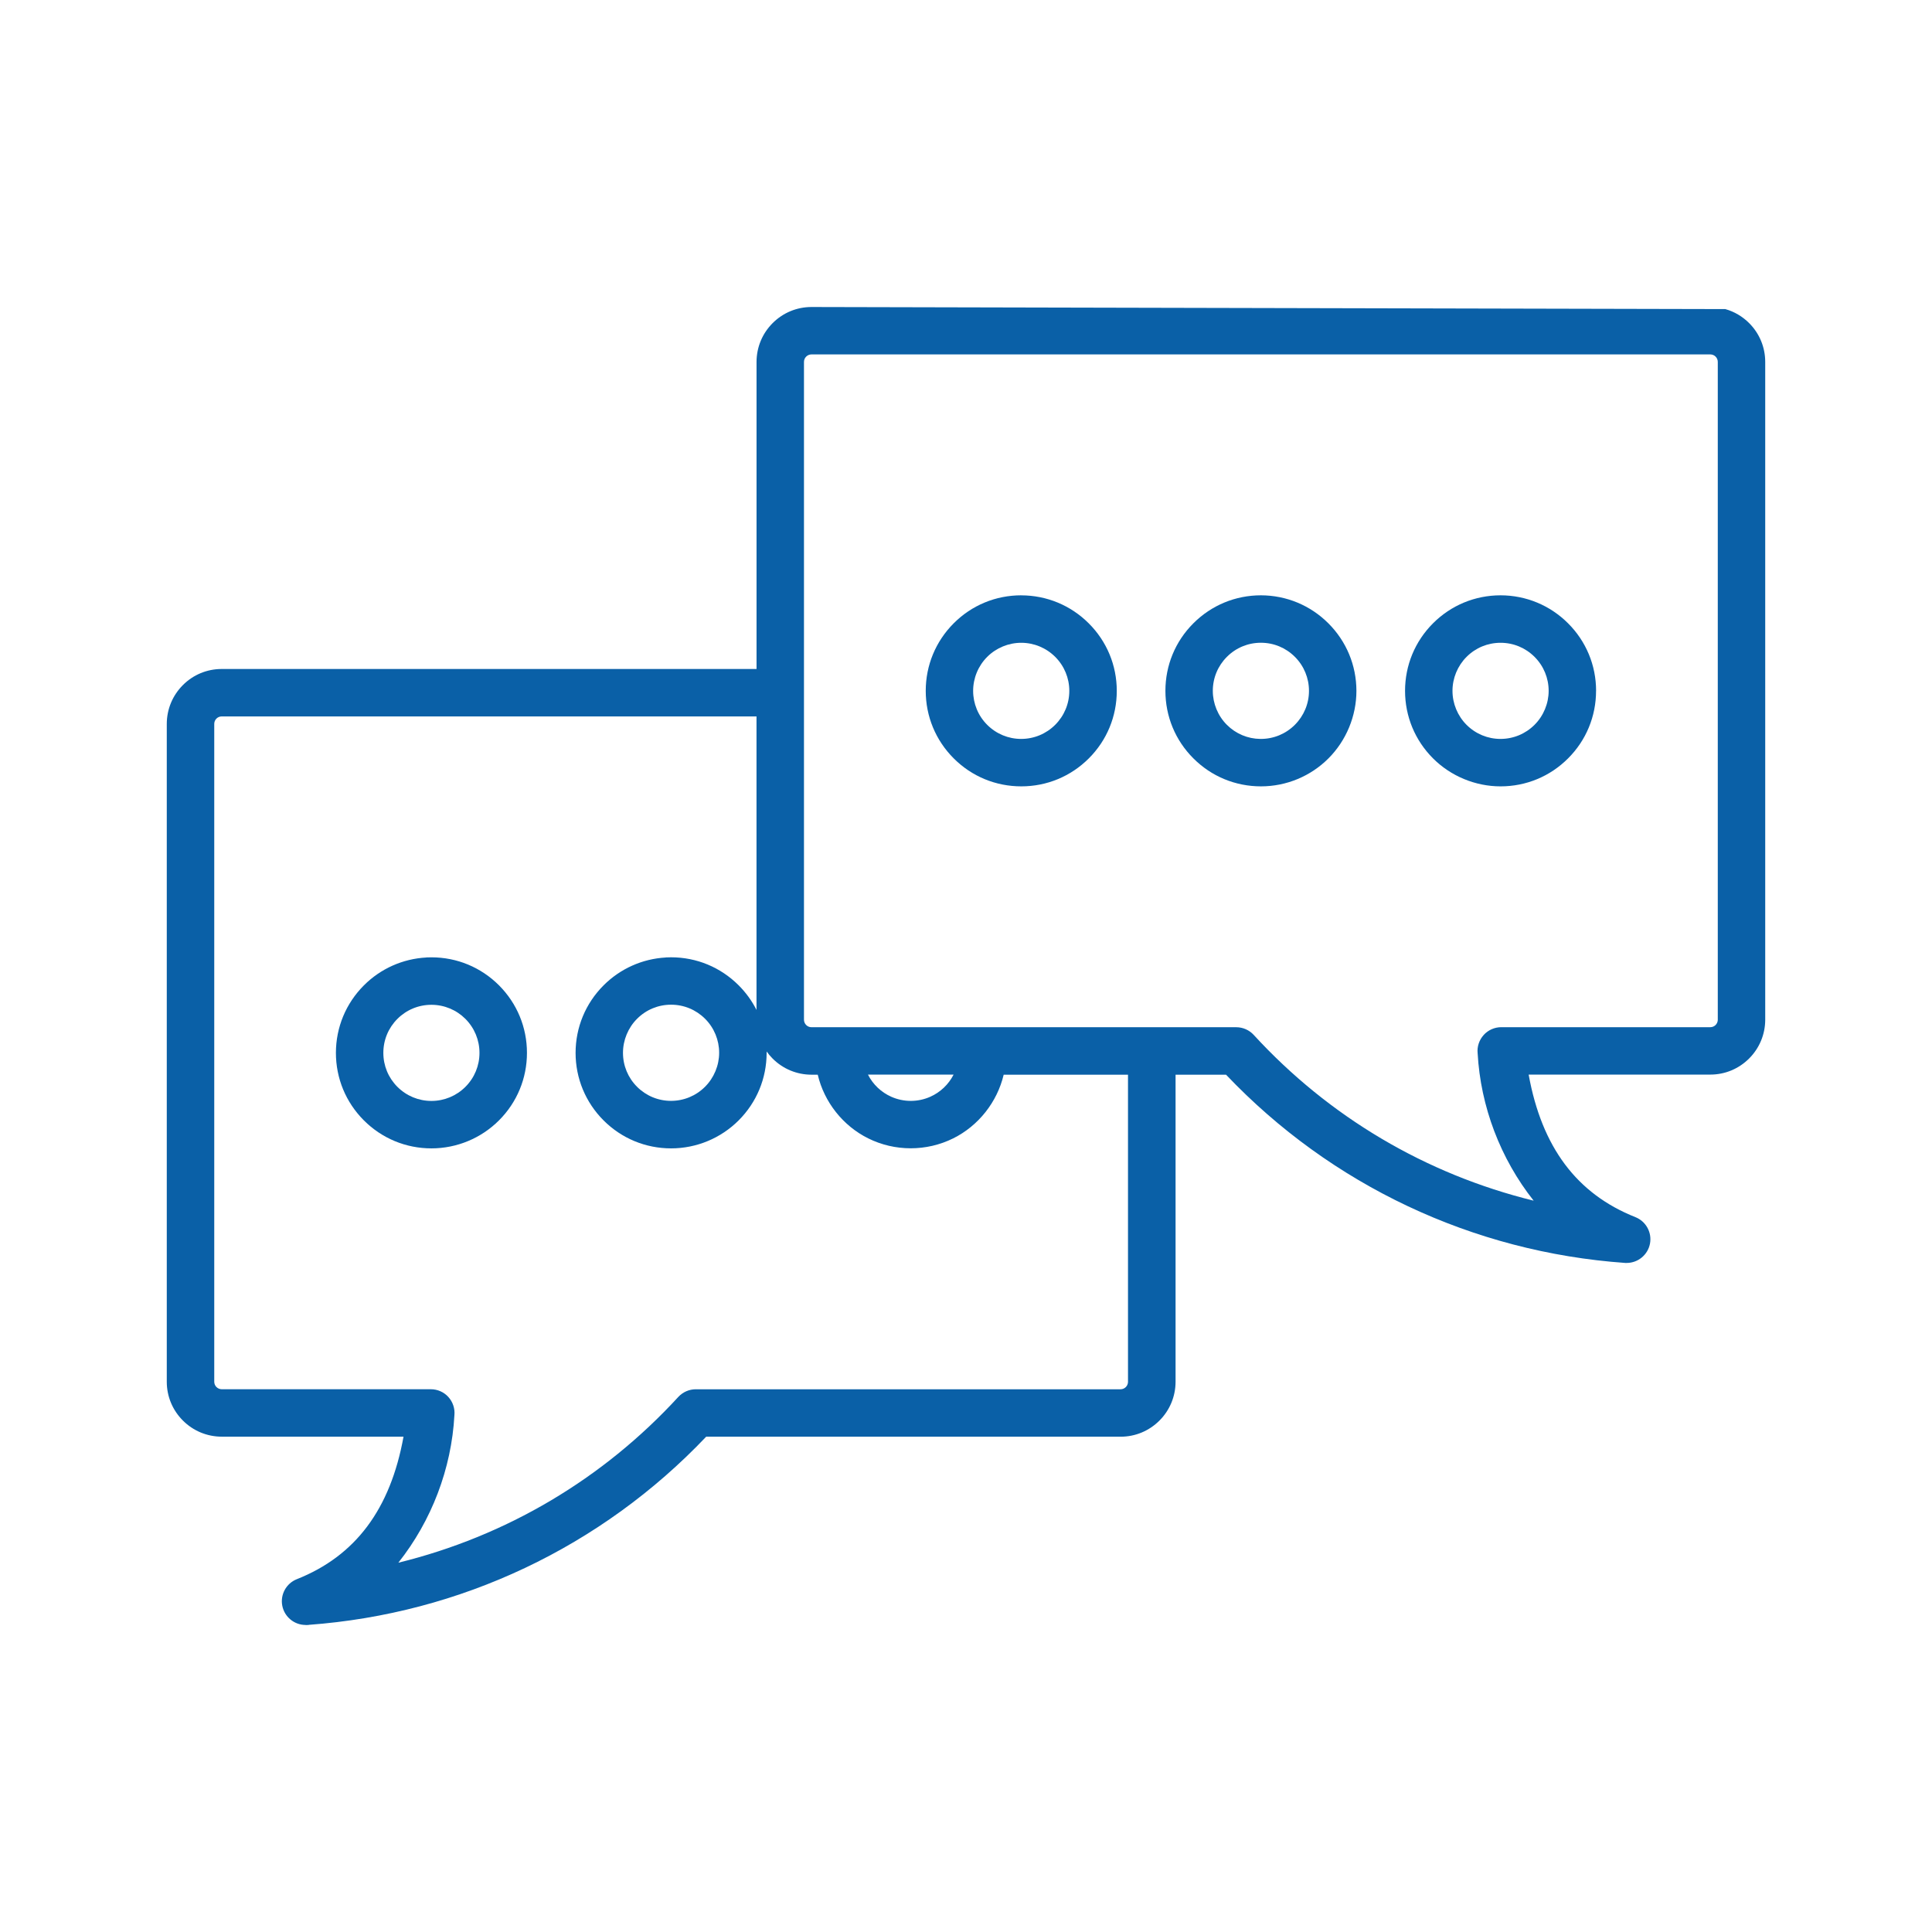 <?xml version="1.0" encoding="UTF-8"?>
<svg xmlns="http://www.w3.org/2000/svg" id="Livello_1" viewBox="0 0 566.93 566.93">
  <defs>
    <style>.cls-1{fill:#0a60a7;}</style>
  </defs>
  <path class="cls-1" d="m370.01,174.69h0c-7.49,0-14.53,2.92-19.82,8.21-5.3,5.29-8.21,12.33-8.21,19.82s2.91,14.53,8.21,19.82c5.29,5.3,12.33,8.21,19.83,8.21s14.59-2.99,19.8-8.2c5.22-5.22,8.21-12.44,8.21-19.82-.01-7.49-2.93-14.52-8.22-19.81-5.29-5.29-12.32-8.21-19.8-8.23Zm14.1,28.03c0,3.76-1.48,7.3-4.14,9.97-2.66,2.66-6.2,4.13-9.96,4.14h-.18c-3.7-.04-7.18-1.51-9.8-4.12-2.63-2.62-4.14-6.26-4.14-9.98,0-3.77,1.47-7.32,4.13-9.98,2.66-2.67,6.21-4.14,9.98-4.14s7.31,1.47,9.98,4.14c2.66,2.66,4.13,6.21,4.13,9.97Z"></path>
  <path class="cls-1" d="m299.68,174.69h0c-7.49,0-14.53,2.91-19.82,8.21s-8.21,12.33-8.21,19.82c0,7.49,2.91,14.52,8.21,19.82,5.29,5.3,12.33,8.21,19.83,8.21s14.51-2.91,19.81-8.2c5.3-5.29,8.21-12.33,8.21-19.82,0-7.48-2.92-14.52-8.22-19.81-5.29-5.29-12.33-8.21-19.81-8.22Zm14.1,28.03c0,3.77-1.48,7.31-4.14,9.97-2.66,2.66-6.2,4.13-9.98,4.14-3.76,0-7.3-1.47-9.97-4.13s-4.13-6.26-4.13-9.97,1.47-7.32,4.13-9.98c2.63-2.63,6.26-4.13,9.98-4.13s7.31,1.47,9.98,4.14c2.66,2.66,4.13,6.21,4.13,9.97Z"></path>
  <path class="cls-1" d="m468.36,202.72c0-7.48-2.92-14.52-8.22-19.81-5.29-5.29-12.33-8.21-19.81-8.22-7.49,0-14.53,2.92-19.82,8.21-5.29,5.29-8.21,12.33-8.21,19.82s2.92,14.53,8.21,19.82c5.21,5.22,12.44,8.21,19.81,8.21h.02c7.48,0,14.51-2.91,19.8-8.21,5.3-5.29,8.21-12.33,8.21-19.82Zm-13.92,0c0,3.71-1.51,7.35-4.14,9.97-2.66,2.66-6.2,4.13-9.98,4.14-3.76,0-7.3-1.47-9.97-4.13-2.63-2.63-4.13-6.26-4.13-9.97s1.47-7.31,4.13-9.98c2.67-2.67,6.21-4.13,9.98-4.13s7.31,1.47,9.98,4.14c2.66,2.66,4.13,6.21,4.13,9.97Z"></path>
  <path class="cls-1" d="m513.27,94.81c-1.93-1.93-4.32-3.35-6.92-4.09l-.07-.02-268.16-.61c-4.3,0-8.35,1.68-11.39,4.72s-4.72,7.08-4.73,11.39v90.11H65.05c-4.3,0-8.35,1.68-11.38,4.72-3.04,3.04-4.72,7.08-4.73,11.39v193.04c0,4.3,1.68,8.34,4.73,11.39,3.04,3.04,7.08,4.72,11.39,4.73h53.35c-3.86,21.3-14.1,34.99-31.31,41.82-3.1,1.23-4.9,4.5-4.27,7.78.63,3.27,3.5,5.65,6.84,5.65v.03s.9-.03.9-.03v-.03c44.51-3.26,85.91-22.86,116.65-55.21h121.62c4.3,0,8.35-1.69,11.39-4.73,3.04-3.04,4.72-7.08,4.73-11.39v-90.11h14.81c30.84,32.45,72.42,52.07,117.16,55.24h.4c3.34,0,6.21-2.38,6.84-5.65.63-3.28-1.17-6.56-4.28-7.79-17.21-6.84-27.46-20.52-31.32-41.83h53.31c4.3,0,8.34-1.68,11.38-4.72,3.04-3.04,4.72-7.08,4.73-11.38V106.2c0-4.3-1.68-8.35-4.72-11.39Zm-77.91,208.92c-1.31,1.46-1.96,3.4-1.76,5.32.86,15.66,6.69,30.97,16.44,43.28-31.67-7.78-60.06-24.58-82.16-48.66-1.31-1.42-3.17-2.24-5.12-2.24h-124.64c-1.21,0-2.2-.99-2.2-2.2V106.2c0-1.21.99-2.2,2.2-2.2h263.76c1.21,0,2.19.99,2.19,2.19v193.14c-.06,1.17-1.02,2.09-2.18,2.09h-61.36c-1.96,0-3.85.84-5.17,2.3Zm-162.39,18.11c-3.63,1.61-7.79,1.61-11.42,0-2.97-1.32-5.38-3.61-6.85-6.5h25.12c-1.47,2.89-3.88,5.18-6.85,6.5Zm-156.07,136.71c9.76-12.31,15.59-27.61,16.44-43.24.2-1.95-.45-3.91-1.76-5.36-1.31-1.46-3.19-2.29-5.16-2.29h-61.36c-.58,0-1.14-.24-1.55-.65-.41-.41-.64-.97-.64-1.55v-193.04c0-1.21.98-2.19,2.18-2.19h156.94v86.13c-1.34-2.66-3.1-5.09-5.25-7.24-5.3-5.29-12.33-8.21-19.82-8.21l-1.57.04v.02c-6.88.39-13.34,3.28-18.23,8.17-5.29,5.29-8.21,12.32-8.22,19.81,0,7.48,2.92,14.52,8.21,19.82,5.29,5.29,12.33,8.21,19.82,8.21s14.6-2.99,19.82-8.21c5.29-5.3,8.21-12.33,8.21-19.82,0-.13,0-.26,0-.4.53.74,1.11,1.44,1.76,2.08,3.04,3.04,7.09,4.72,11.39,4.73h1.85c1.89,8.04,7.4,15.01,14.8,18.68,7.81,3.89,17.14,3.89,24.96,0,7.39-3.67,12.9-10.64,14.8-18.68h36.48v90.21c-.05,1.18-1.02,2.1-2.19,2.1h-124.65c-1.93,0-3.79.82-5.11,2.24-22.1,24.08-50.48,40.88-82.15,48.65Zm80.02-135.51c-3.76,0-7.3-1.46-9.97-4.12-2.67-2.66-4.14-6.21-4.14-9.98,0-3.72,1.5-7.35,4.13-9.98,2.66-2.67,6.21-4.14,9.98-4.14s7.31,1.47,9.98,4.13,4.13,6.26,4.13,9.98c0,3.71-1.51,7.34-4.14,9.97-2.66,2.66-6.2,4.13-9.97,4.14Z"></path>
  <path class="cls-1" d="m126.6,280.92l-1.5.03v.02c-6.91.37-13.4,3.26-18.31,8.17-5.29,5.29-8.21,12.32-8.22,19.81,0,7.49,2.92,14.53,8.21,19.82,5.29,5.29,12.33,8.21,19.82,8.21s14.6-2.99,19.82-8.21c5.29-5.29,8.21-12.33,8.21-19.82s-2.92-14.52-8.21-19.82c-5.3-5.29-12.33-8.21-19.82-8.21Zm-14.11,28.03c0-3.77,1.47-7.31,4.13-9.97,2.66-2.66,6.2-4.13,9.98-4.13s7.35,1.51,9.97,4.13c2.66,2.67,4.13,6.21,4.13,9.98,0,3.77-1.47,7.31-4.13,9.97-2.67,2.66-6.21,4.13-9.97,4.13-3.77,0-7.31-1.47-9.98-4.13-2.67-2.67-4.13-6.21-4.13-9.98Z"></path>
</svg>
